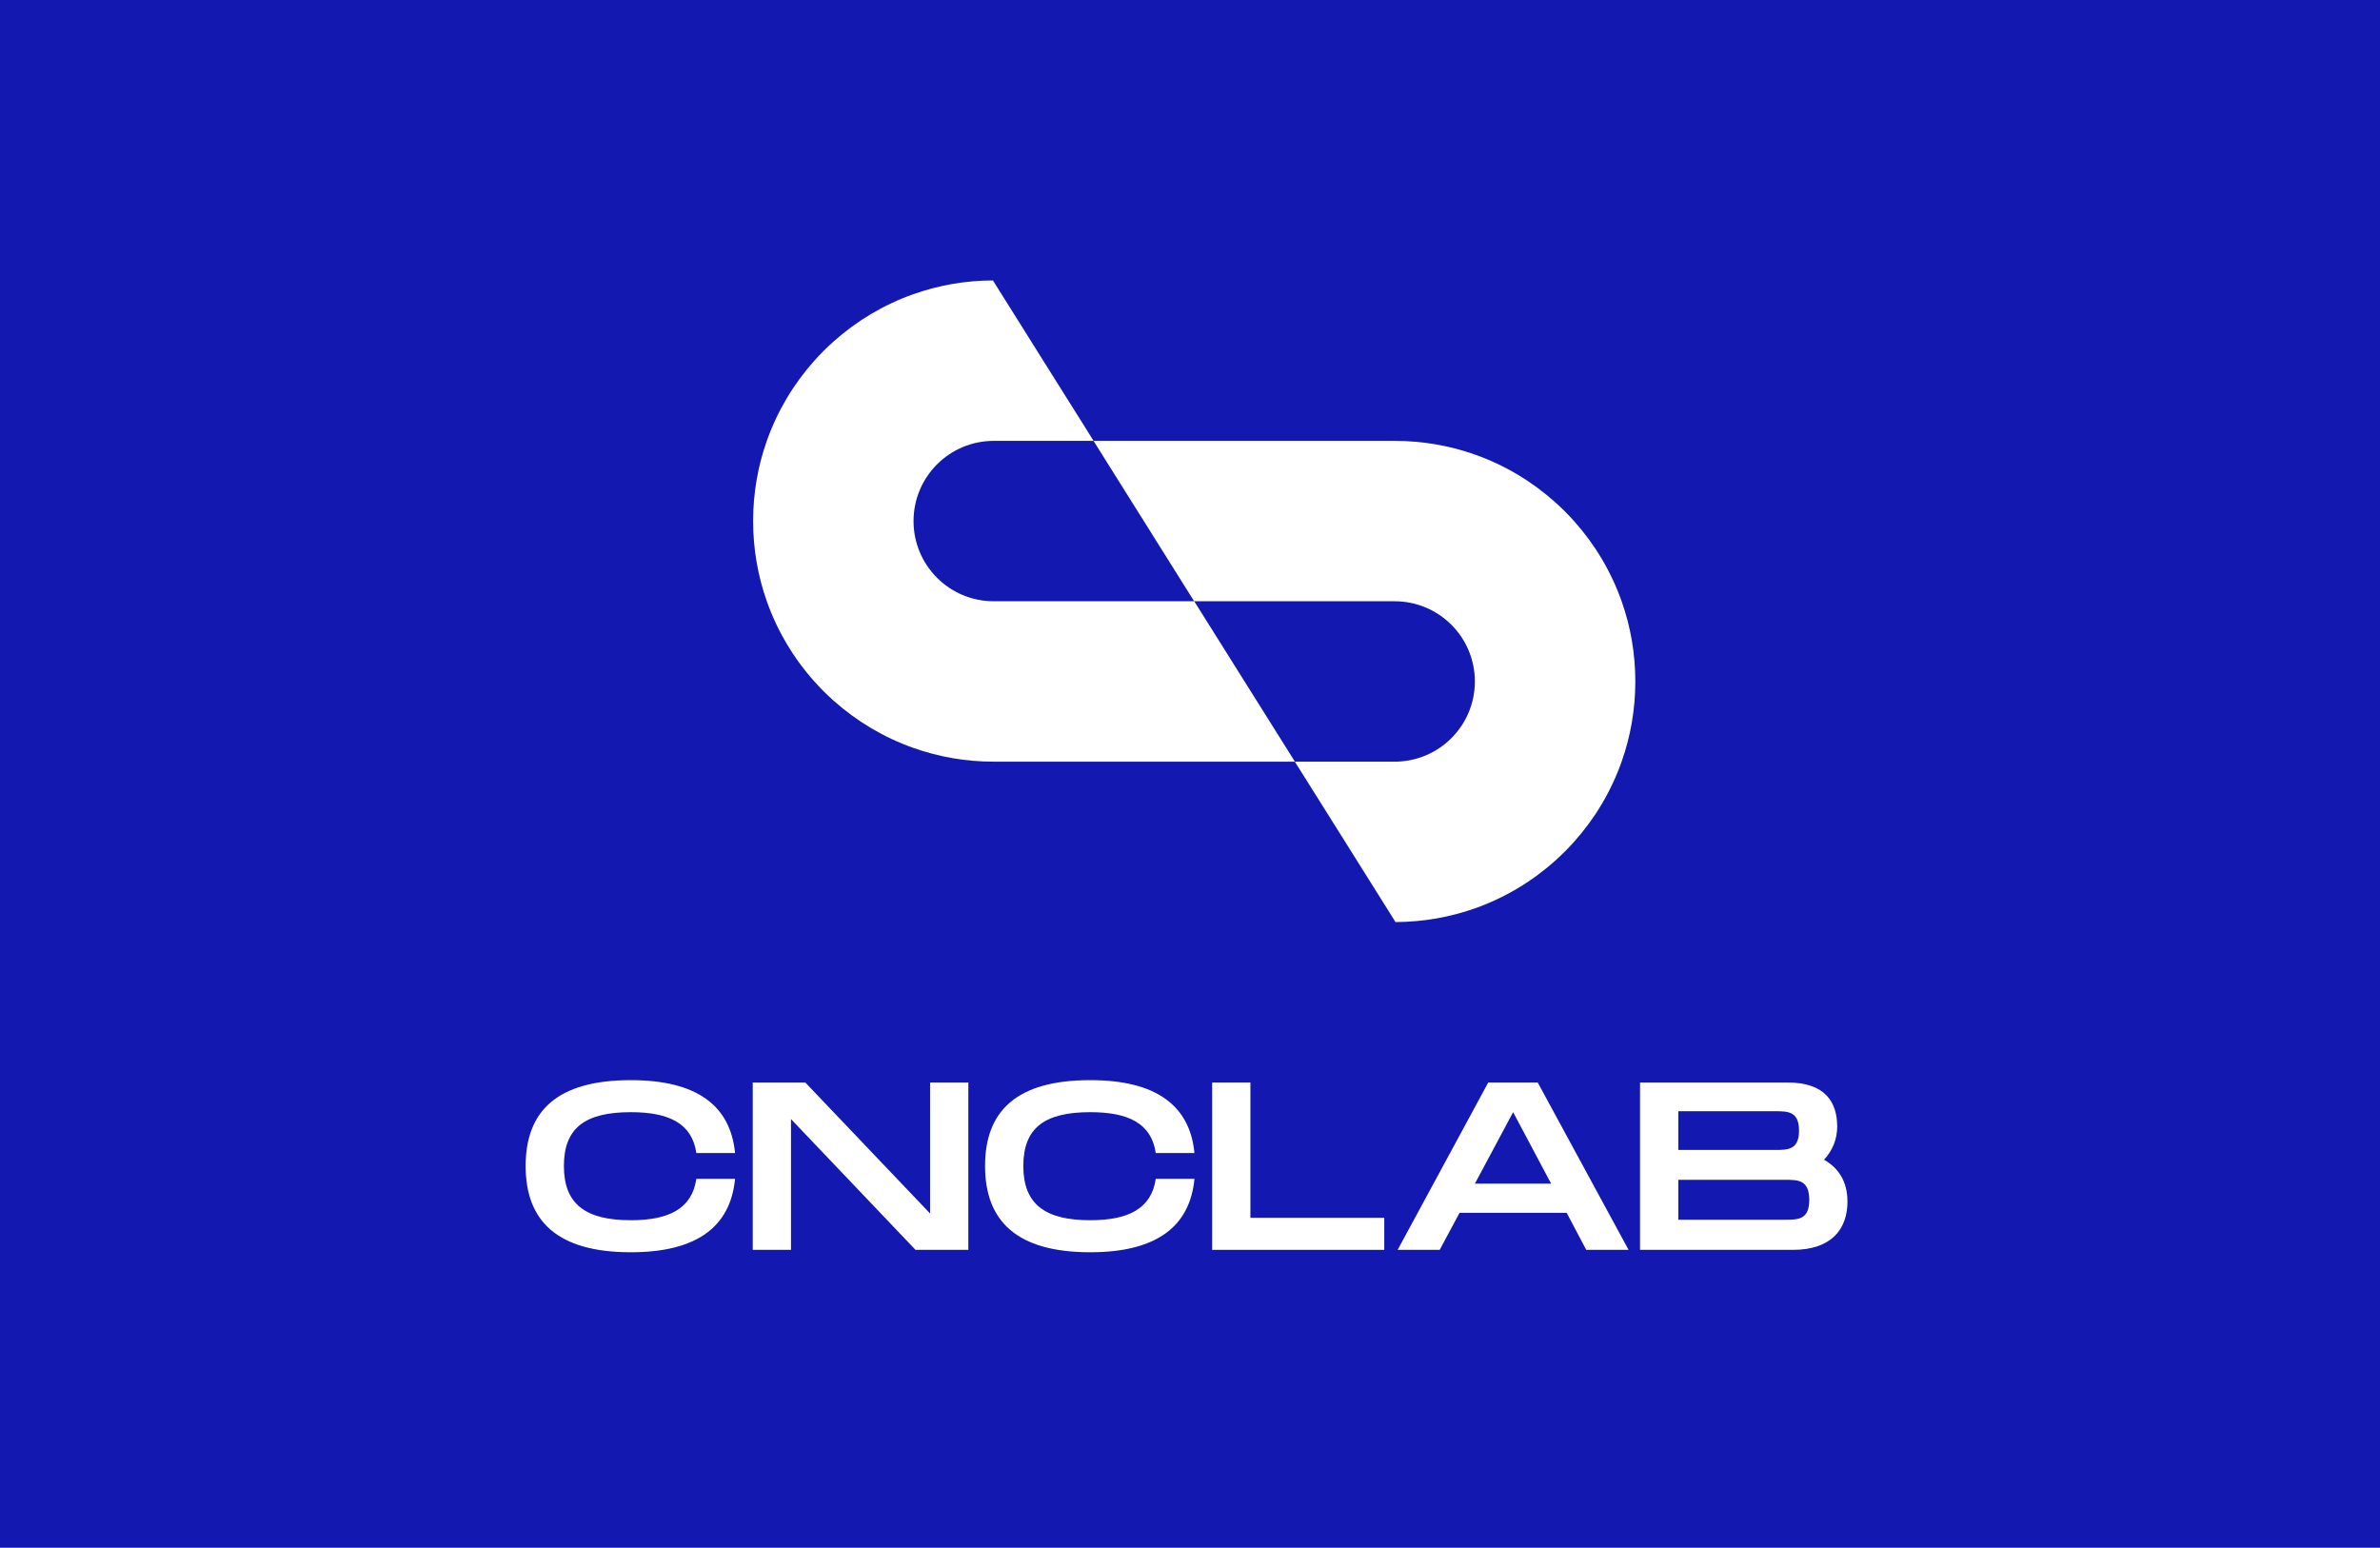 <svg xmlns="http://www.w3.org/2000/svg" width="163" height="106" viewBox="0 0 163 106" fill="none"><rect width="163" height="106" fill="#1318B0"></rect><path d="M88.682 52.163H68.056C66.13 52.163 64.283 51.833 62.564 51.225C60.517 50.502 58.657 49.386 57.071 47.968C56.615 47.562 56.183 47.127 55.774 46.671C54.354 45.086 53.24 43.225 52.517 41.178C51.909 39.462 51.579 37.612 51.579 35.686C51.579 33.76 51.909 31.912 52.517 30.193C53.24 28.147 54.356 26.286 55.774 24.701C56.183 24.245 56.615 23.81 57.071 23.404C58.657 21.983 60.517 20.867 62.564 20.144C64.267 19.541 66.096 19.211 68.004 19.206L68.059 19.295L71.45 24.701L73.552 28.047L74.898 30.193H68.059C65.027 30.193 62.566 32.651 62.566 35.686C62.566 38.72 65.025 41.178 68.059 41.178H81.79C84.089 44.839 86.387 48.503 88.685 52.163H88.682Z" fill="white"></path><path d="M111.999 46.668C111.999 48.594 111.669 50.444 111.061 52.161C110.338 54.207 109.222 56.068 107.801 57.653C107.395 58.109 106.96 58.542 106.504 58.95C104.919 60.371 103.058 61.487 101.012 62.21C99.311 62.81 97.479 63.141 95.574 63.148L95.519 63.059L92.128 57.653L90.027 54.307L88.68 52.163H95.516C98.548 52.163 101.009 49.705 101.009 46.671C101.009 43.636 98.551 41.178 95.516 41.178H81.785L80.7 39.451L79.039 36.802L78.339 35.686L74.893 30.193H95.519C97.445 30.193 99.295 30.523 101.012 31.131C103.058 31.855 104.919 32.971 106.504 34.389C106.96 34.795 107.393 35.23 107.801 35.686C109.222 37.271 110.338 39.132 111.061 41.178C111.669 42.895 111.999 44.745 111.999 46.671V46.668Z" fill="white"></path><path d="M43.204 73.974C47.755 73.974 50.03 75.743 50.342 78.966H47.69C47.397 76.935 45.809 76.167 43.204 76.167C40.093 76.167 38.62 77.231 38.62 79.852C38.62 82.472 40.109 83.567 43.204 83.567C45.806 83.567 47.394 82.781 47.69 80.735H50.342C50.03 83.976 47.771 85.761 43.204 85.761C38.162 85.761 36 83.617 36 79.852C36 76.086 38.162 73.974 43.204 73.974Z" fill="white"></path><path d="M66.319 74.136V85.596H62.7L54.173 76.641V85.596H51.553V74.136H55.153L63.699 83.106V74.136H66.316H66.319Z" fill="white"></path><path d="M74.668 73.974C79.22 73.974 81.494 75.743 81.806 78.966H79.154C78.861 76.935 77.273 76.167 74.668 76.167C71.557 76.167 70.085 77.231 70.085 79.852C70.085 82.472 71.573 83.567 74.668 83.567C77.27 83.567 78.858 82.781 79.154 80.735H81.806C81.494 83.976 79.235 85.761 74.668 85.761C69.626 85.761 67.464 83.617 67.464 79.852C67.464 76.086 69.626 73.974 74.668 73.974Z" fill="white"></path><path d="M94.804 83.402V85.596H83.017V74.136H85.637V83.402H94.804Z" fill="white"></path><path d="M107.296 83.059H99.961L98.601 85.596H95.721L101.926 74.136H105.315L111.536 85.596H108.637L107.296 83.059ZM106.232 81.062L103.63 76.167L101.012 81.062H106.234H106.232Z" fill="white"></path><path d="M126.53 82.273C126.53 84.204 125.401 85.596 122.798 85.596H112.322V74.136H122.421C125.023 74.136 125.825 75.496 125.825 77.165C125.825 78.001 125.513 78.787 124.924 79.424C125.906 79.98 126.527 80.913 126.527 82.273H126.53ZM114.942 78.754H121.572C122.439 78.754 123.21 78.754 123.21 77.427C123.21 76.102 122.439 76.102 121.556 76.102H114.942V78.754ZM123.912 82.176C123.912 80.8 123.142 80.8 122.259 80.8H114.942V83.533H122.259C123.142 83.533 123.912 83.533 123.912 82.173V82.176Z" fill="white"></path></svg>